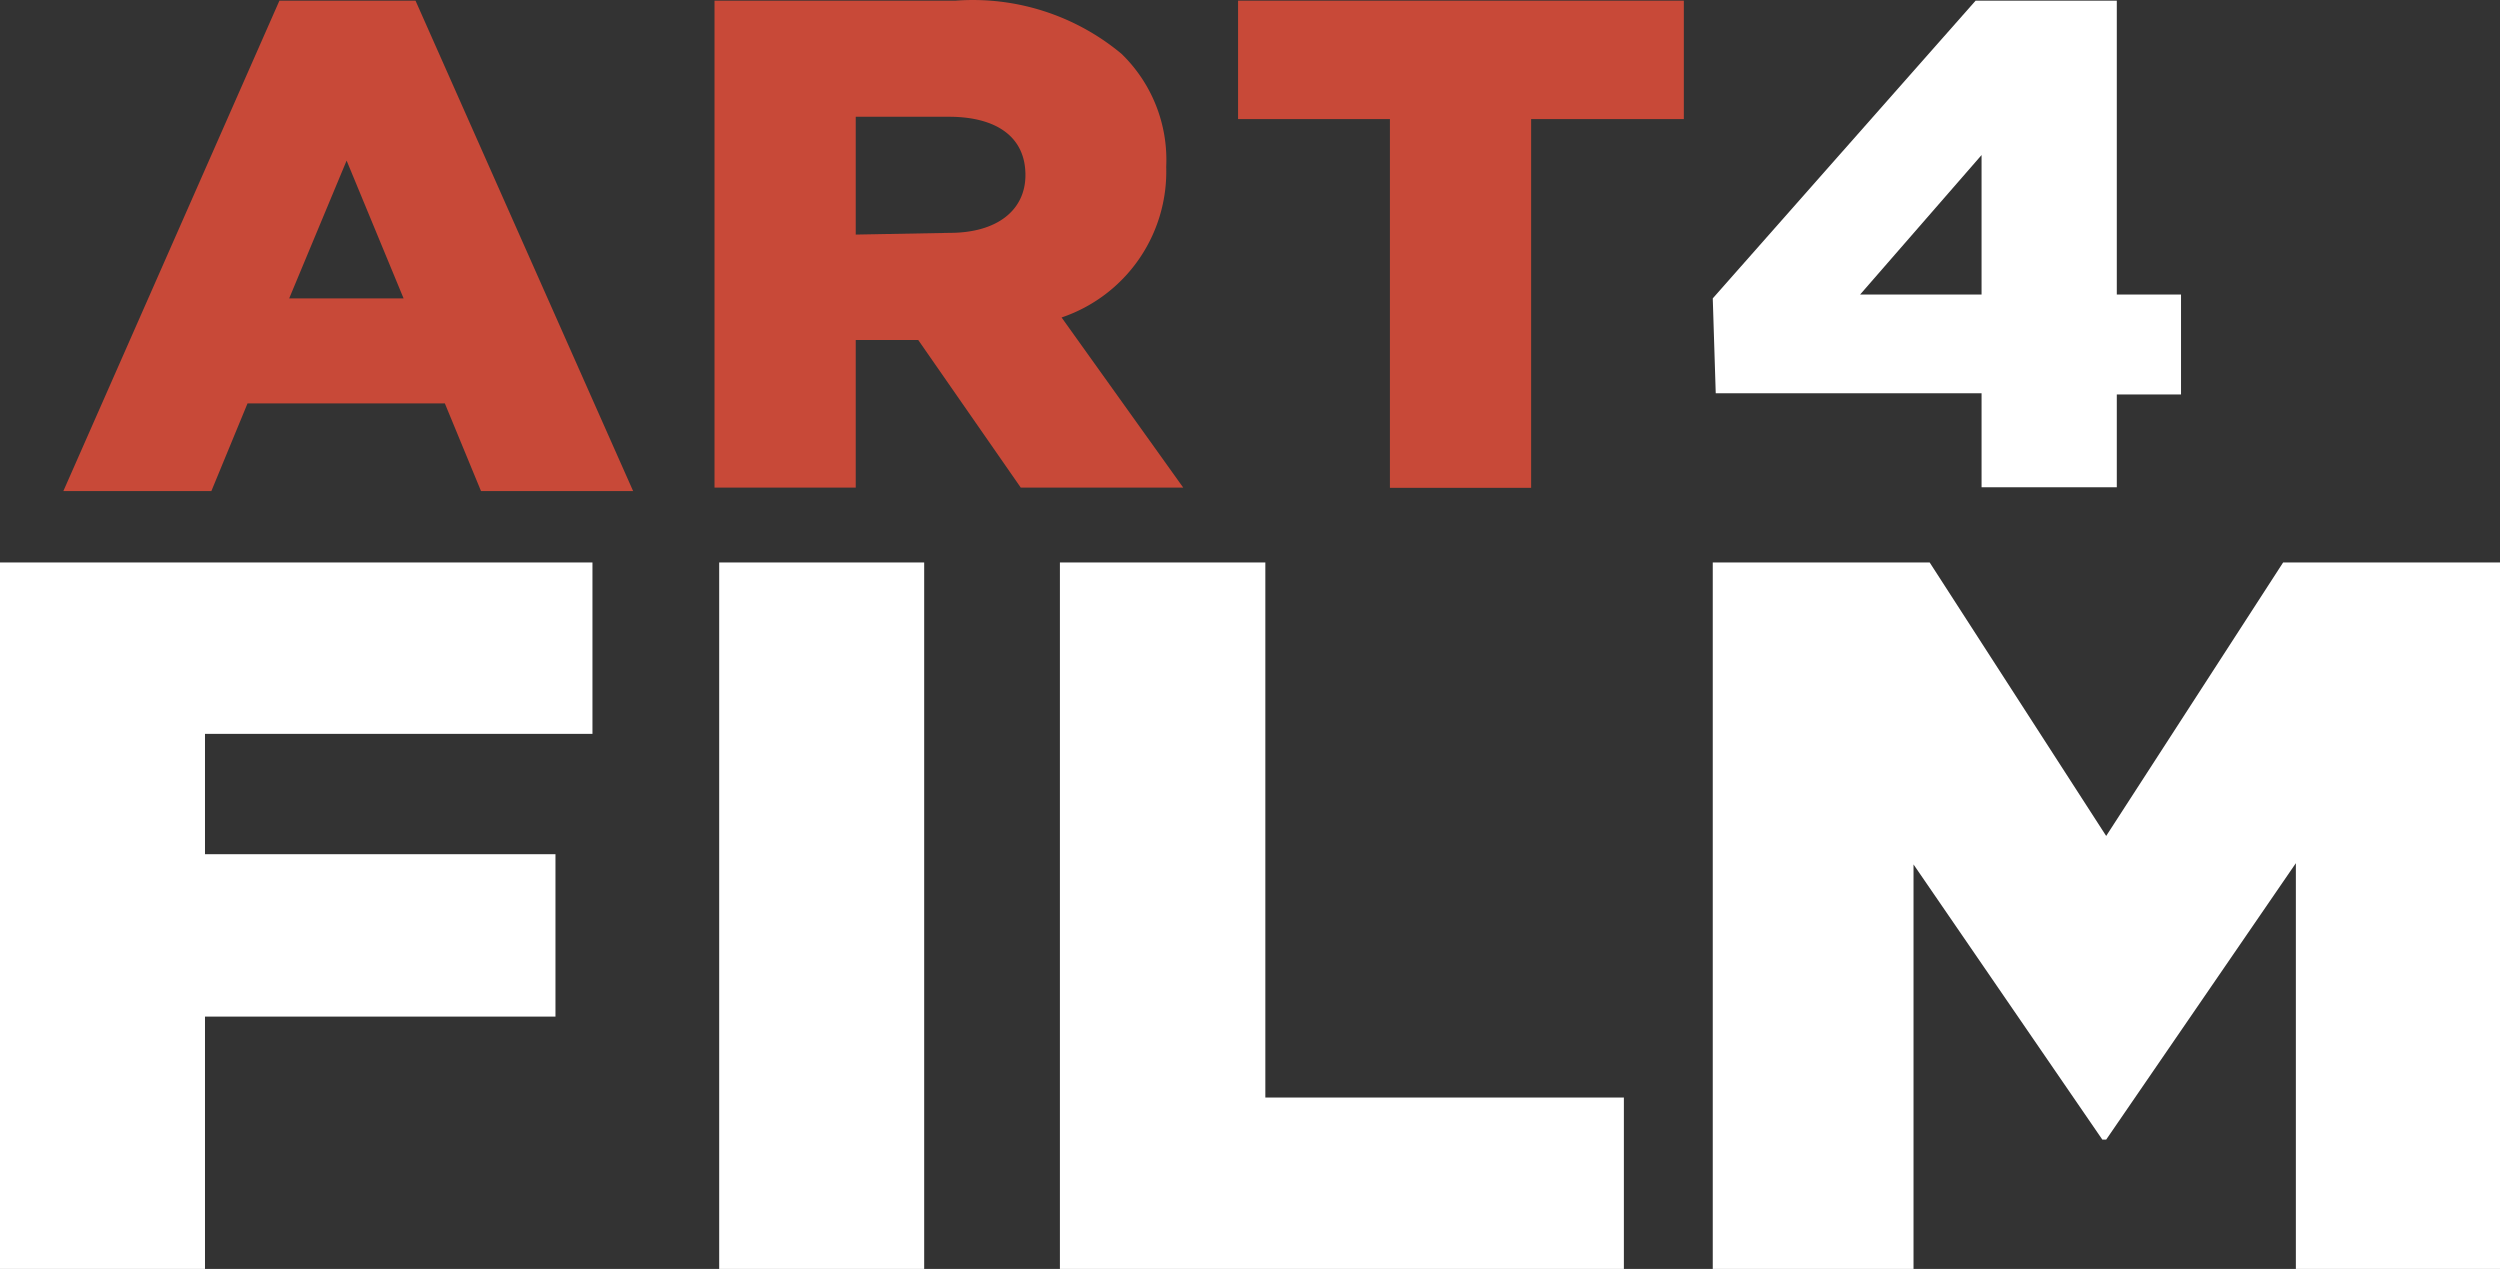 <?xml version="1.0" encoding="UTF-8"?> <svg xmlns="http://www.w3.org/2000/svg" id="nff-partner-2022-06-05-art4film" width="61.43" height="31.18" viewBox="0 0 61.43 31.18"><rect x="0" y="0" width="61.43" height="31.18" fill="#333333" stroke="none"/><path id="Path_289" data-name="Path 289" d="M.11,13.3V30.659H5.147v-6.2h8.612V20.469H5.147V17.512h9.521V13.3Z" transform="translate(-0.11 0.521)" fill="#fff"></path><rect id="Rectangle_16" data-name="Rectangle 16" width="5.037" height="17.359" transform="translate(17.672 13.821)" fill="#fff"></rect><path id="Path_290" data-name="Path 290" d="M25.03,13.3V30.659H38.888V26.447h-8.81V13.3Z" transform="translate(1.014 0.521)" fill="#fff"></path><path id="Path_291" data-name="Path 291" d="M54.395,13.3l-4.348,6.72L45.71,13.3H40.38V30.659h4.933V20.72l4.64,6.762h.094l4.661-6.793v9.97h5.016V13.3Z" transform="translate(1.706 0.521)" fill="#fff"></path><path id="Path_292" data-name="Path 292" d="M46.985,3.884V7.312H44ZM46.839.09,40.38,7.406l.073,2.331h6.532v2.31h3.323V9.767h1.578V7.312H50.308V.09Z" transform="translate(1.706 -0.074)" fill="#fff"></path><path id="Path_293" data-name="Path 293" d="M29.22.09V3h3.731v9.061h3.47V3h3.752V.09Z" transform="translate(1.202 -0.074)" fill="#c84938" style="isolation: isolate"></path><g id="Group_4" data-name="Group 4" transform="translate(17.557 0)" style="isolation: isolate"><path id="Path_294" data-name="Path 294" d="M16.91,12.057h3.47V8.43h1.536l2.519,3.626h3.992l-2.989-4.18a3.783,3.783,0,0,0,2.571-3.7h0a3.626,3.626,0,0,0-1.1-2.78A5.706,5.706,0,0,0,22.836.091H16.91Zm3.47-6.218V2.944h2.289c1.15,0,1.881.481,1.881,1.432h0c0,.867-.7,1.421-1.86,1.421Z" transform="translate(-16.91 -0.075)" fill="#c84938"></path></g><path id="Path_295" data-name="Path 295" d="M8.56,4.02l1.4,3.386H7.149ZM6.909.09,1.6,12.14H5.237l.888-2.153h4.849l.888,2.153H15.6L10.253.09Z" transform="translate(-0.043 -0.074)" fill="#c84938" style="isolation: isolate"></path></svg> 